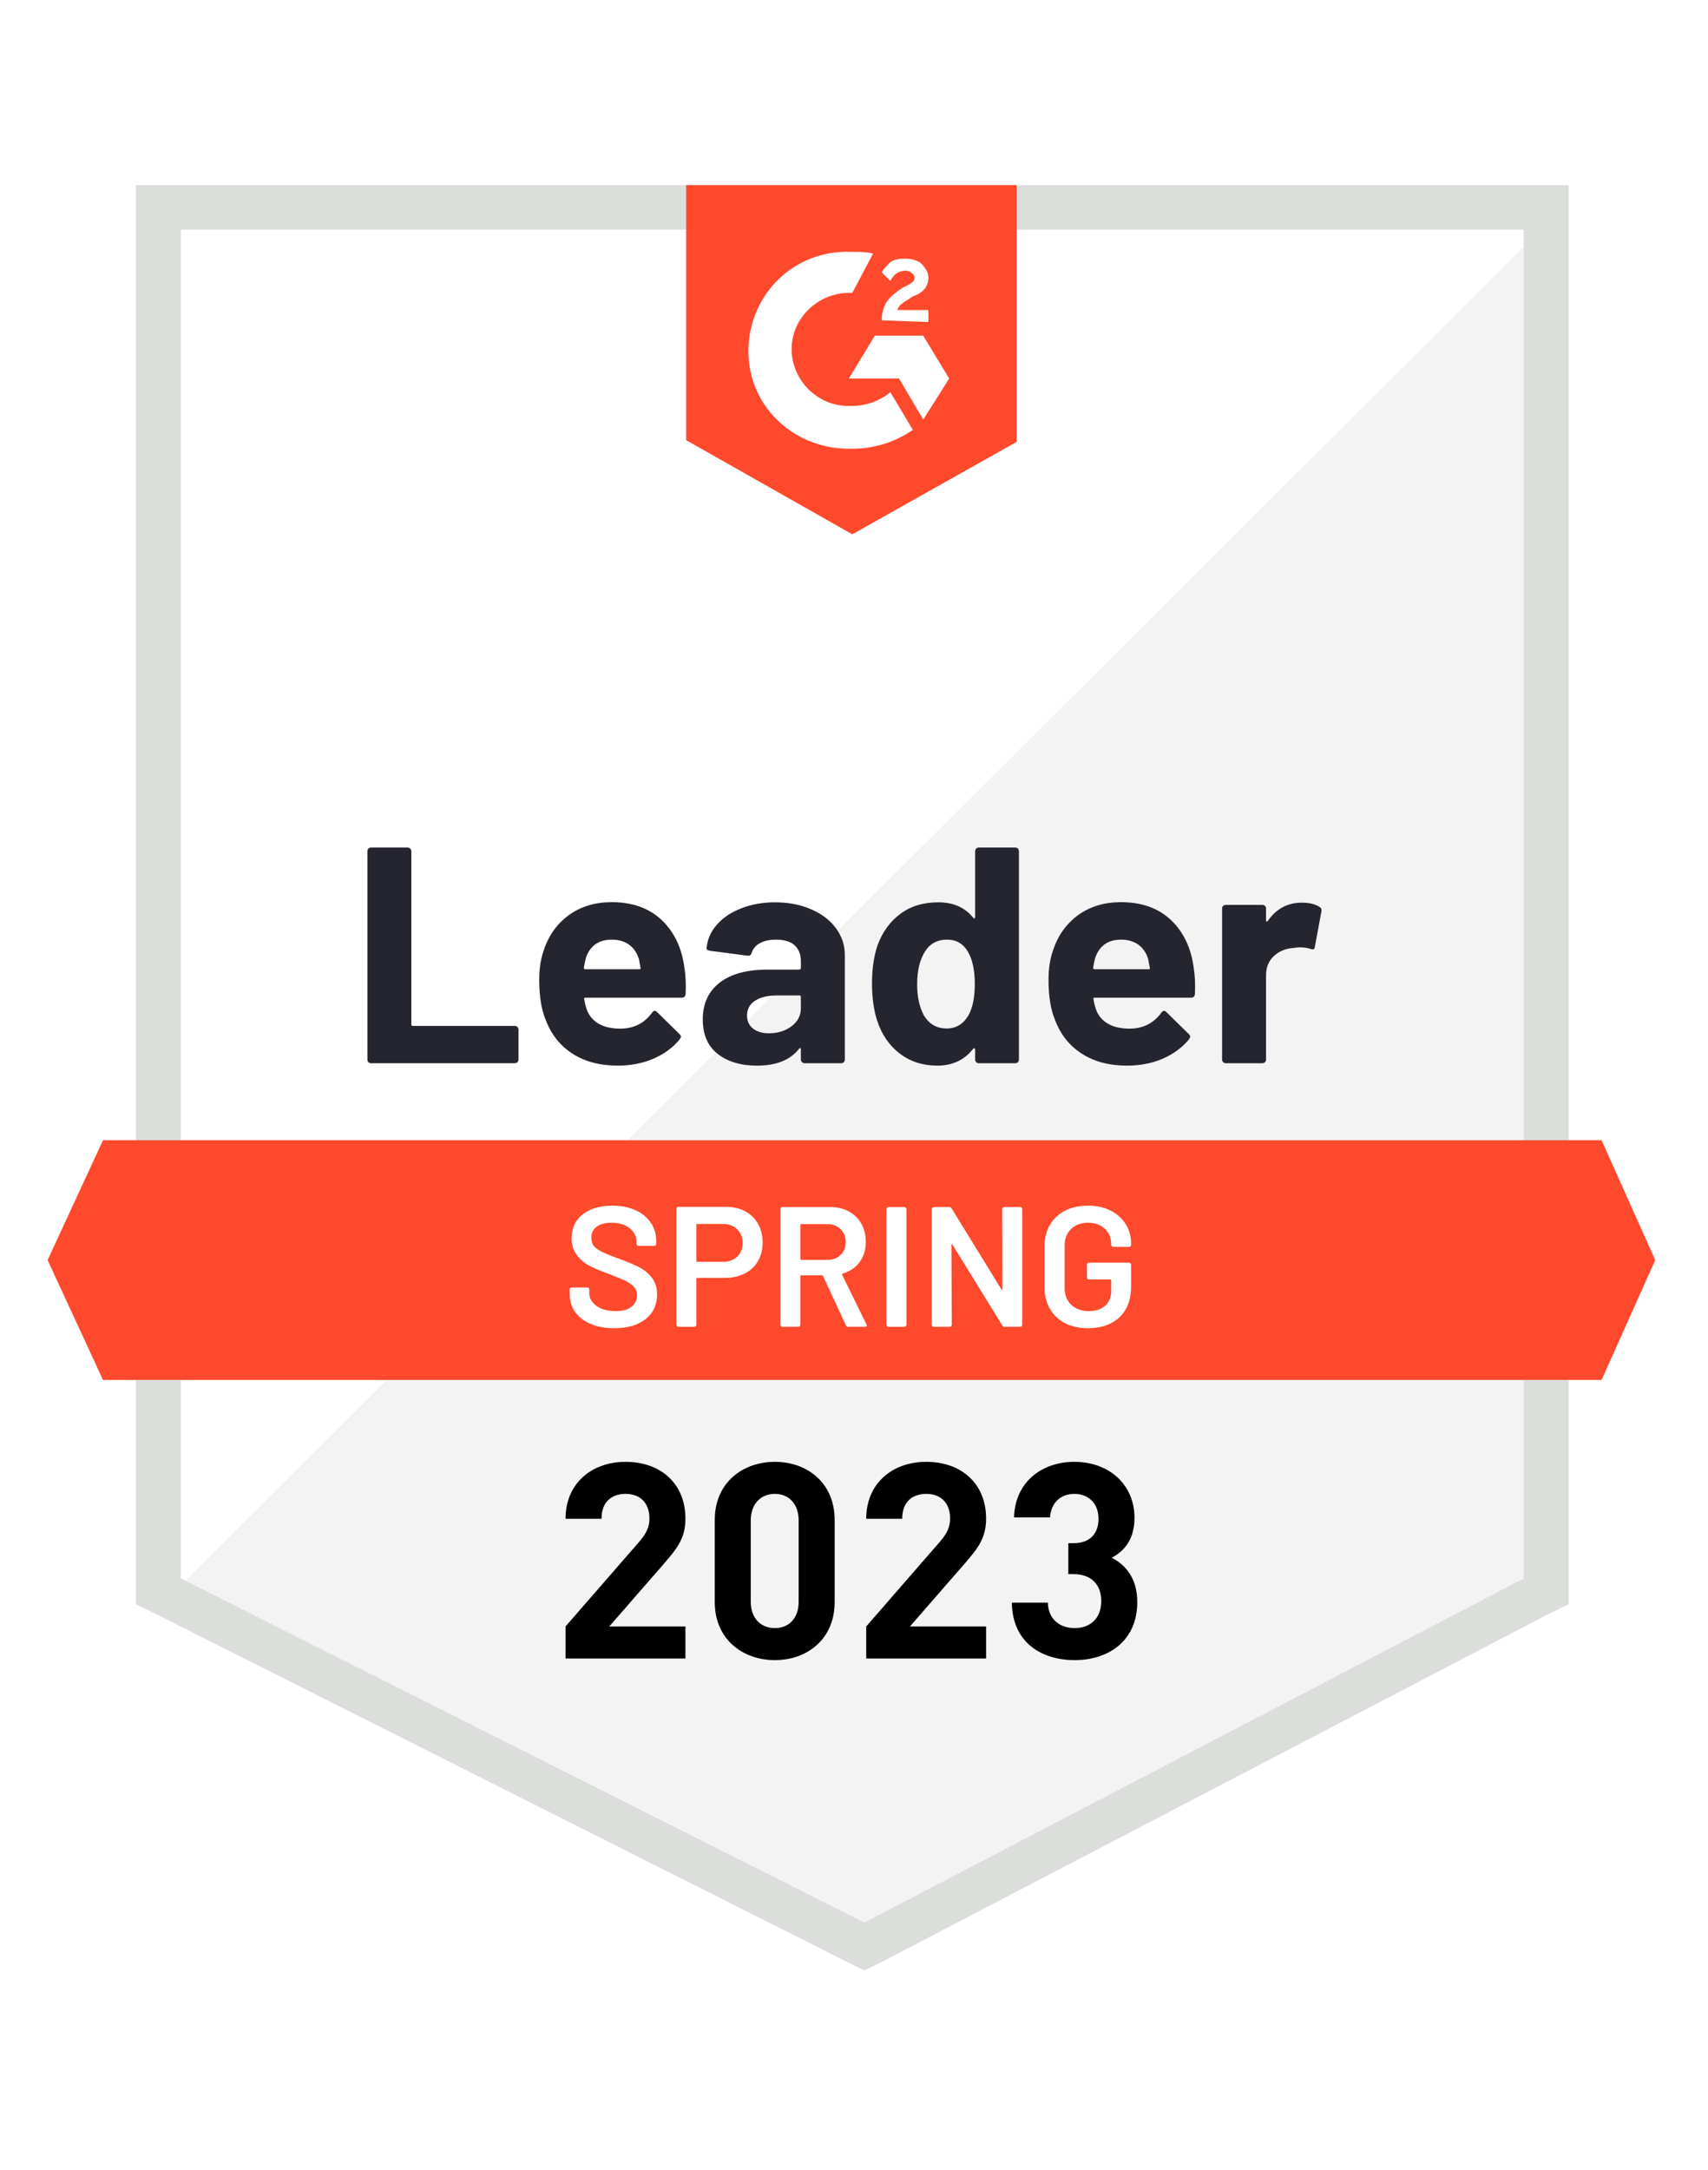 <svg width="126" height="160" viewBox="0 0 126 160" fill="none" xmlns="http://www.w3.org/2000/svg">
<g filter="url(#filter0_d_128_22258)">
<path d="M13.34 113.48L63.765 138.852L112.276 113.48V14.264H13.34V113.48Z" fill="white"/>
<path d="M113.298 14.643L12.319 115.247L64.66 140.872L113.298 116.257V14.643Z" fill="#F2F3F2"/>
<path d="M50.564 119.633V117.27H44.947L49.012 112.605C50.013 111.453 50.564 110.706 50.564 109.313C50.564 106.727 48.726 105.132 46.152 105.132C43.66 105.132 41.72 106.707 41.72 109.333H44.375C44.375 107.939 45.274 107.495 46.152 107.495C47.276 107.495 47.909 108.222 47.909 109.292C47.909 109.959 47.684 110.403 47.153 111.029L41.72 117.27V119.633H50.564Z" fill="black"/>
<path d="M61.573 115.473V109.414C61.573 106.667 59.53 105.132 57.161 105.132C54.791 105.132 52.728 106.667 52.728 109.414V115.473C52.728 118.219 54.791 119.754 57.161 119.754C59.53 119.754 61.573 118.219 61.573 115.473ZM58.917 115.452C58.917 116.664 58.203 117.391 57.161 117.391C56.119 117.391 55.384 116.664 55.384 115.452V109.454C55.384 108.242 56.119 107.495 57.161 107.495C58.203 107.495 58.917 108.242 58.917 109.454V115.452Z" fill="black"/>
<path d="M72.745 119.633V117.27H67.128L71.192 112.605C72.193 111.453 72.745 110.706 72.745 109.313C72.745 106.727 70.906 105.132 68.333 105.132C65.841 105.132 63.901 106.707 63.901 109.333H66.556C66.556 107.939 67.455 107.495 68.333 107.495C69.456 107.495 70.09 108.222 70.09 109.292C70.09 109.959 69.865 110.403 69.334 111.029L63.901 117.27V119.633H72.745Z" fill="black"/>
<path d="M83.897 115.473C83.897 113.736 83.059 112.746 82.017 112.201C82.977 111.696 83.692 110.807 83.692 109.252C83.692 106.828 81.834 105.132 79.26 105.132C76.809 105.132 74.868 106.667 74.807 109.232H77.463C77.524 108.141 78.259 107.495 79.26 107.495C80.22 107.495 81.037 108.121 81.037 109.333C81.037 110.343 80.486 111.13 79.199 111.13H78.811V113.412H79.199C80.506 113.412 81.241 114.2 81.241 115.392C81.241 116.684 80.424 117.391 79.28 117.391C78.239 117.391 77.34 116.806 77.299 115.513H74.644C74.685 118.522 76.911 119.754 79.28 119.754C81.772 119.754 83.897 118.34 83.897 115.473Z" fill="black"/>
<path d="M10.021 47.337V115.627L11.809 116.51L62.234 141.882L63.766 142.64L65.298 141.882L113.936 116.51L115.724 115.627V10.982H10.021V47.337ZM13.341 113.733V14.264H112.404V113.733L63.766 139.105L13.341 113.733Z" fill="#DCDEDC"/>
<path d="M62.873 15.905C63.384 15.905 63.895 15.905 64.405 16.032L62.873 18.935C60.575 18.809 58.533 20.576 58.405 22.848C58.278 25.12 60.065 27.14 62.363 27.266H62.873C63.895 27.266 64.916 26.887 65.682 26.256L67.341 29.033C66.065 29.917 64.533 30.422 62.873 30.422C58.788 30.548 55.342 27.518 55.214 23.479C55.086 19.44 58.15 16.032 62.235 15.905H62.873ZM68.108 22.091L70.022 25.246L68.108 28.276L66.32 25.246H62.618L64.533 22.091H68.108ZM65.044 20.955C65.044 20.45 65.171 19.945 65.427 19.566C65.682 19.187 66.193 18.809 66.576 18.556L66.831 18.43C67.341 18.177 67.469 18.051 67.469 17.799C67.469 17.546 67.086 17.294 66.831 17.294C66.32 17.294 65.937 17.546 65.682 18.051L65.044 17.42C65.171 17.168 65.427 16.915 65.682 16.663C66.065 16.41 66.448 16.41 66.831 16.41C67.214 16.41 67.725 16.537 67.98 16.789C68.235 17.041 68.49 17.42 68.49 17.799C68.49 18.43 68.108 18.935 67.341 19.187L66.959 19.44C66.576 19.692 66.32 19.819 66.193 20.197H68.49V21.081L65.044 20.955ZM62.873 36.733L75.001 29.917V10.982H50.618V29.791L62.873 36.733ZM118.15 81.418H7.597L3.512 90.254L7.597 99.091H118.15L122.107 90.254L118.15 81.418Z" fill="#FF492C"/>
<path d="M27.371 75.738C27.294 75.738 27.23 75.713 27.179 75.662C27.128 75.603 27.103 75.536 27.103 75.46V60.111C27.103 60.035 27.128 59.968 27.179 59.909C27.23 59.858 27.294 59.833 27.371 59.833H30.064C30.141 59.833 30.205 59.858 30.256 59.909C30.316 59.968 30.345 60.035 30.345 60.111V72.873C30.345 72.948 30.384 72.986 30.46 72.986H37.967C38.043 72.986 38.111 73.011 38.171 73.062C38.222 73.121 38.248 73.188 38.248 73.264V75.46C38.248 75.536 38.222 75.603 38.171 75.662C38.111 75.713 38.043 75.738 37.967 75.738H27.371ZM50.49 68.694C50.584 69.267 50.613 69.91 50.579 70.626C50.571 70.811 50.473 70.903 50.286 70.903H43.188C43.094 70.903 43.065 70.941 43.099 71.017C43.141 71.32 43.222 71.623 43.341 71.926C43.741 72.767 44.554 73.188 45.779 73.188C46.758 73.18 47.533 72.788 48.103 72.014C48.162 71.922 48.23 71.875 48.307 71.875C48.358 71.875 48.413 71.905 48.473 71.964L50.12 73.579C50.196 73.655 50.235 73.722 50.235 73.781C50.235 73.815 50.205 73.878 50.145 73.971C49.643 74.585 48.992 75.065 48.192 75.41C47.401 75.746 46.528 75.915 45.575 75.915C44.256 75.915 43.141 75.62 42.23 75.031C41.32 74.442 40.664 73.617 40.264 72.557C39.941 71.8 39.779 70.807 39.779 69.578C39.779 68.745 39.894 68.013 40.124 67.382C40.481 66.304 41.099 65.446 41.975 64.806C42.86 64.175 43.907 63.86 45.116 63.86C46.648 63.86 47.877 64.297 48.805 65.172C49.733 66.048 50.294 67.222 50.49 68.694ZM45.141 66.624C44.171 66.624 43.533 67.07 43.226 67.962C43.167 68.164 43.115 68.408 43.073 68.694C43.073 68.77 43.111 68.808 43.188 68.808H47.158C47.252 68.808 47.282 68.77 47.248 68.694C47.171 68.257 47.133 68.046 47.133 68.063C46.996 67.609 46.758 67.255 46.418 67.003C46.069 66.75 45.643 66.624 45.141 66.624ZM57.179 63.872C58.175 63.872 59.065 64.045 59.847 64.39C60.63 64.727 61.239 65.194 61.673 65.791C62.107 66.38 62.324 67.037 62.324 67.76V75.46C62.324 75.536 62.298 75.603 62.248 75.662C62.196 75.713 62.133 75.738 62.056 75.738H59.362C59.286 75.738 59.222 75.713 59.171 75.662C59.111 75.603 59.081 75.536 59.081 75.46V74.716C59.081 74.673 59.069 74.644 59.043 74.627C59.009 74.61 58.979 74.623 58.954 74.665C58.307 75.498 57.273 75.915 55.852 75.915C54.652 75.915 53.686 75.629 52.954 75.056C52.213 74.484 51.843 73.634 51.843 72.506C51.843 71.345 52.26 70.441 53.094 69.793C53.92 69.153 55.099 68.833 56.63 68.833H58.967C59.043 68.833 59.081 68.795 59.081 68.72V68.215C59.081 67.718 58.928 67.327 58.622 67.041C58.316 66.763 57.856 66.624 57.243 66.624C56.775 66.624 56.384 66.708 56.069 66.877C55.754 67.045 55.55 67.281 55.456 67.584C55.413 67.752 55.316 67.828 55.162 67.811L52.379 67.445C52.192 67.411 52.107 67.344 52.124 67.243C52.184 66.603 52.439 66.027 52.89 65.513C53.341 65 53.941 64.6 54.69 64.314C55.43 64.02 56.26 63.872 57.179 63.872ZM56.72 73.529C57.375 73.529 57.933 73.356 58.392 73.011C58.852 72.666 59.081 72.22 59.081 71.673V70.853C59.081 70.777 59.043 70.739 58.967 70.739H57.32C56.63 70.739 56.09 70.87 55.699 71.13C55.307 71.383 55.111 71.745 55.111 72.216C55.111 72.629 55.256 72.948 55.545 73.175C55.835 73.411 56.226 73.529 56.72 73.529ZM71.937 60.111C71.937 60.035 71.962 59.968 72.013 59.909C72.064 59.858 72.128 59.833 72.205 59.833H74.898C74.975 59.833 75.039 59.858 75.09 59.909C75.141 59.968 75.167 60.035 75.167 60.111V75.46C75.167 75.536 75.141 75.603 75.09 75.662C75.039 75.713 74.975 75.738 74.898 75.738H72.205C72.128 75.738 72.064 75.713 72.013 75.662C71.962 75.603 71.937 75.536 71.937 75.46V74.716C71.937 74.673 71.92 74.648 71.886 74.64C71.852 74.631 71.822 74.64 71.796 74.665C71.15 75.498 70.269 75.915 69.154 75.915C68.082 75.915 67.158 75.62 66.384 75.031C65.609 74.442 65.052 73.634 64.711 72.607C64.456 71.816 64.328 70.899 64.328 69.856C64.328 68.778 64.465 67.84 64.737 67.041C65.094 66.064 65.652 65.294 66.409 64.731C67.167 64.159 68.103 63.872 69.218 63.872C70.324 63.872 71.184 64.251 71.796 65.008C71.822 65.059 71.852 65.076 71.886 65.059C71.92 65.042 71.937 65.013 71.937 64.971V60.111ZM71.452 72.191C71.758 71.635 71.911 70.87 71.911 69.894C71.911 68.884 71.741 68.088 71.401 67.508C71.052 66.919 70.541 66.624 69.869 66.624C69.145 66.624 68.601 66.919 68.235 67.508C67.852 68.105 67.66 68.909 67.66 69.919C67.66 70.828 67.822 71.585 68.145 72.191C68.528 72.847 69.094 73.175 69.843 73.175C70.533 73.175 71.069 72.847 71.452 72.191ZM88.06 68.694C88.154 69.267 88.184 69.91 88.15 70.626C88.141 70.811 88.043 70.903 87.856 70.903H80.758C80.665 70.903 80.635 70.941 80.669 71.017C80.711 71.32 80.792 71.623 80.911 71.926C81.311 72.767 82.124 73.188 83.35 73.188C84.328 73.18 85.103 72.788 85.673 72.014C85.733 71.922 85.801 71.875 85.877 71.875C85.928 71.875 85.984 71.905 86.043 71.964L87.69 73.579C87.767 73.655 87.805 73.722 87.805 73.781C87.805 73.815 87.775 73.878 87.716 73.971C87.213 74.585 86.562 75.065 85.762 75.41C84.971 75.746 84.099 75.915 83.145 75.915C81.826 75.915 80.711 75.62 79.801 75.031C78.89 74.442 78.235 73.617 77.835 72.557C77.511 71.8 77.35 70.807 77.35 69.578C77.35 68.745 77.465 68.013 77.694 67.382C78.052 66.304 78.669 65.446 79.545 64.806C80.43 64.175 81.477 63.86 82.686 63.86C84.218 63.86 85.448 64.297 86.375 65.172C87.303 66.048 87.865 67.222 88.06 68.694ZM82.711 66.624C81.741 66.624 81.103 67.07 80.796 67.962C80.737 68.164 80.686 68.408 80.643 68.694C80.643 68.77 80.681 68.808 80.758 68.808H84.728C84.822 68.808 84.852 68.77 84.818 68.694C84.741 68.257 84.703 68.046 84.703 68.063C84.567 67.609 84.328 67.255 83.988 67.003C83.639 66.75 83.213 66.624 82.711 66.624ZM96.039 63.898C96.592 63.898 97.026 64.003 97.341 64.213C97.469 64.281 97.516 64.394 97.481 64.554L96.996 67.154C96.988 67.331 96.882 67.382 96.677 67.306C96.448 67.23 96.179 67.192 95.873 67.192C95.754 67.192 95.588 67.209 95.375 67.243C94.822 67.285 94.354 67.483 93.971 67.836C93.588 68.198 93.396 68.673 93.396 69.262V75.46C93.396 75.536 93.371 75.603 93.32 75.662C93.26 75.713 93.192 75.738 93.115 75.738H90.435C90.358 75.738 90.29 75.713 90.23 75.662C90.179 75.603 90.154 75.536 90.154 75.46V64.327C90.154 64.251 90.179 64.188 90.23 64.137C90.29 64.087 90.358 64.062 90.435 64.062H93.115C93.192 64.062 93.26 64.087 93.32 64.137C93.371 64.188 93.396 64.251 93.396 64.327V65.198C93.396 65.24 93.409 65.269 93.435 65.286C93.469 65.303 93.494 65.294 93.511 65.261C94.141 64.352 94.984 63.898 96.039 63.898Z" fill="#252530"/>
<path d="M45.307 95.278C44.643 95.278 44.065 95.173 43.571 94.963C43.077 94.752 42.694 94.458 42.422 94.079C42.158 93.7 42.026 93.254 42.026 92.741V92.425C42.026 92.383 42.043 92.346 42.077 92.312C42.103 92.287 42.137 92.274 42.18 92.274H43.316C43.358 92.274 43.397 92.287 43.431 92.312C43.456 92.346 43.469 92.383 43.469 92.425V92.665C43.469 93.052 43.643 93.372 43.992 93.625C44.341 93.885 44.818 94.016 45.422 94.016C45.941 94.016 46.333 93.907 46.597 93.688C46.86 93.469 46.992 93.187 46.992 92.842C46.992 92.606 46.92 92.404 46.775 92.236C46.631 92.076 46.426 91.929 46.163 91.794C45.89 91.66 45.486 91.491 44.95 91.289C44.346 91.071 43.856 90.864 43.482 90.671C43.107 90.477 42.797 90.212 42.55 89.876C42.294 89.547 42.167 89.135 42.167 88.639C42.167 87.898 42.439 87.313 42.984 86.884C43.529 86.455 44.256 86.24 45.167 86.24C45.805 86.24 46.371 86.35 46.865 86.568C47.35 86.787 47.728 87.094 48.001 87.49C48.273 87.877 48.409 88.327 48.409 88.841V89.055C48.409 89.097 48.392 89.135 48.358 89.169C48.333 89.194 48.299 89.207 48.256 89.207H47.107C47.065 89.207 47.031 89.194 47.005 89.169C46.971 89.135 46.954 89.097 46.954 89.055V88.916C46.954 88.521 46.792 88.188 46.469 87.919C46.137 87.641 45.682 87.502 45.103 87.502C44.635 87.502 44.273 87.599 44.018 87.793C43.754 87.986 43.622 88.26 43.622 88.613C43.622 88.866 43.69 89.072 43.826 89.232C43.962 89.392 44.167 89.535 44.439 89.661C44.712 89.796 45.133 89.964 45.703 90.166C46.307 90.393 46.792 90.599 47.158 90.784C47.516 90.97 47.826 91.226 48.09 91.555C48.346 91.891 48.473 92.308 48.473 92.804C48.473 93.561 48.188 94.163 47.618 94.609C47.056 95.055 46.286 95.278 45.307 95.278ZM53.554 86.329C54.09 86.329 54.562 86.438 54.971 86.657C55.38 86.876 55.694 87.183 55.916 87.578C56.145 87.982 56.26 88.445 56.26 88.967C56.26 89.48 56.145 89.934 55.916 90.33C55.686 90.726 55.362 91.028 54.946 91.239C54.52 91.458 54.031 91.567 53.477 91.567H51.435C51.392 91.567 51.371 91.588 51.371 91.63V95.026C51.371 95.068 51.358 95.102 51.333 95.127C51.299 95.16 51.26 95.177 51.218 95.177H50.043C50.001 95.177 49.967 95.16 49.941 95.127C49.907 95.102 49.89 95.068 49.89 95.026V86.48C49.89 86.438 49.907 86.4 49.941 86.367C49.967 86.341 50.001 86.329 50.043 86.329H53.554ZM53.337 90.381C53.771 90.381 54.12 90.254 54.384 90.002C54.648 89.749 54.78 89.417 54.78 89.005C54.78 88.584 54.648 88.243 54.384 87.982C54.12 87.721 53.771 87.591 53.337 87.591H51.435C51.392 87.591 51.371 87.612 51.371 87.654V90.317C51.371 90.359 51.392 90.381 51.435 90.381H53.337ZM62.58 95.177C62.494 95.177 62.435 95.139 62.401 95.064L60.716 91.428C60.699 91.395 60.673 91.378 60.639 91.378H59.107C59.065 91.378 59.043 91.399 59.043 91.441V95.026C59.043 95.068 59.026 95.102 58.992 95.127C58.967 95.16 58.933 95.177 58.89 95.177H57.716C57.673 95.177 57.639 95.16 57.614 95.127C57.58 95.102 57.562 95.068 57.562 95.026V86.493C57.562 86.451 57.58 86.417 57.614 86.392C57.639 86.358 57.673 86.341 57.716 86.341H61.226C61.745 86.341 62.205 86.446 62.605 86.657C63.005 86.876 63.316 87.178 63.537 87.566C63.758 87.961 63.869 88.411 63.869 88.916C63.869 89.497 63.72 89.989 63.422 90.393C63.116 90.805 62.694 91.092 62.158 91.251C62.141 91.251 62.129 91.26 62.12 91.277C62.111 91.294 62.111 91.311 62.12 91.327L63.92 95.001C63.937 95.034 63.946 95.059 63.946 95.076C63.946 95.144 63.899 95.177 63.805 95.177H62.58ZM59.107 87.603C59.065 87.603 59.043 87.624 59.043 87.667V90.179C59.043 90.221 59.065 90.242 59.107 90.242H61.022C61.431 90.242 61.758 90.12 62.005 89.876C62.26 89.64 62.388 89.324 62.388 88.929C62.388 88.533 62.26 88.214 62.005 87.97C61.758 87.725 61.431 87.603 61.022 87.603H59.107ZM65.541 95.177C65.499 95.177 65.46 95.16 65.426 95.127C65.401 95.102 65.388 95.068 65.388 95.026V86.493C65.388 86.451 65.401 86.417 65.426 86.392C65.46 86.358 65.499 86.341 65.541 86.341H66.716C66.758 86.341 66.792 86.358 66.818 86.392C66.852 86.417 66.869 86.451 66.869 86.493V95.026C66.869 95.068 66.852 95.102 66.818 95.127C66.792 95.16 66.758 95.177 66.716 95.177H65.541ZM73.928 86.493C73.928 86.451 73.945 86.417 73.98 86.392C74.005 86.358 74.039 86.341 74.082 86.341H75.256C75.299 86.341 75.337 86.358 75.371 86.392C75.397 86.417 75.409 86.451 75.409 86.493V95.026C75.409 95.068 75.397 95.102 75.371 95.127C75.337 95.16 75.299 95.177 75.256 95.177H74.12C74.035 95.177 73.975 95.144 73.941 95.076L70.265 89.118C70.248 89.093 70.231 89.08 70.214 89.08C70.197 89.089 70.188 89.11 70.188 89.144L70.214 95.026C70.214 95.068 70.197 95.102 70.162 95.127C70.137 95.16 70.103 95.177 70.06 95.177H68.886C68.843 95.177 68.809 95.16 68.784 95.127C68.75 95.102 68.733 95.068 68.733 95.026V86.493C68.733 86.451 68.75 86.417 68.784 86.392C68.809 86.358 68.843 86.341 68.886 86.341H70.022C70.107 86.341 70.167 86.375 70.201 86.442L73.865 92.4C73.882 92.425 73.899 92.434 73.916 92.425C73.933 92.425 73.941 92.409 73.941 92.375L73.928 86.493ZM80.26 95.278C79.622 95.278 79.06 95.156 78.575 94.912C78.09 94.66 77.716 94.306 77.452 93.852C77.188 93.397 77.056 92.876 77.056 92.287V89.232C77.056 88.634 77.188 88.108 77.452 87.654C77.716 87.208 78.09 86.859 78.575 86.606C79.06 86.362 79.622 86.24 80.26 86.24C80.89 86.24 81.448 86.362 81.933 86.606C82.409 86.85 82.78 87.183 83.043 87.603C83.307 88.024 83.439 88.5 83.439 89.03V89.131C83.439 89.173 83.426 89.207 83.401 89.232C83.367 89.266 83.329 89.282 83.286 89.282H82.124C82.082 89.282 82.048 89.266 82.022 89.232C81.988 89.207 81.971 89.173 81.971 89.131V89.068C81.971 88.613 81.814 88.239 81.499 87.944C81.192 87.65 80.78 87.502 80.26 87.502C79.741 87.502 79.324 87.658 79.009 87.97C78.695 88.272 78.537 88.677 78.537 89.181V92.337C78.537 92.842 78.703 93.25 79.035 93.561C79.367 93.865 79.797 94.016 80.324 94.016C80.835 94.016 81.239 93.881 81.537 93.612C81.826 93.351 81.971 92.989 81.971 92.526V91.744C81.971 91.702 81.95 91.681 81.907 91.681H80.337C80.294 91.681 80.256 91.664 80.222 91.63C80.197 91.605 80.184 91.571 80.184 91.529V90.595C80.184 90.553 80.197 90.519 80.222 90.494C80.256 90.46 80.294 90.444 80.337 90.444H83.286C83.329 90.444 83.367 90.46 83.401 90.494C83.426 90.519 83.439 90.553 83.439 90.595V92.211C83.439 93.179 83.154 93.932 82.584 94.47C82.005 95.009 81.231 95.278 80.26 95.278Z" fill="white"/>
</g>
<defs>
<filter id="filter0_d_128_22258" x="0.333" y="0" width="125.333" height="159.333" filterUnits="userSpaceOnUse" color-interpolation-filters="sRGB">
<feFlood flood-opacity="0" result="BackgroundImageFix"/>
<feColorMatrix in="SourceAlpha" type="matrix" values="0 0 0 0 0 0 0 0 0 0 0 0 0 0 0 0 0 0 127 0" result="hardAlpha"/>
<feOffset dy="2.667"/>
<feGaussianBlur stdDeviation="1.333"/>
<feComposite in2="hardAlpha" operator="out"/>
<feColorMatrix type="matrix" values="0 0 0 0 0 0 0 0 0 0 0 0 0 0 0 0 0 0 0.25 0"/>
<feBlend mode="normal" in2="BackgroundImageFix" result="effect1_dropShadow_128_22258"/>
<feBlend mode="normal" in="SourceGraphic" in2="effect1_dropShadow_128_22258" result="shape"/>
</filter>
</defs>
</svg>
